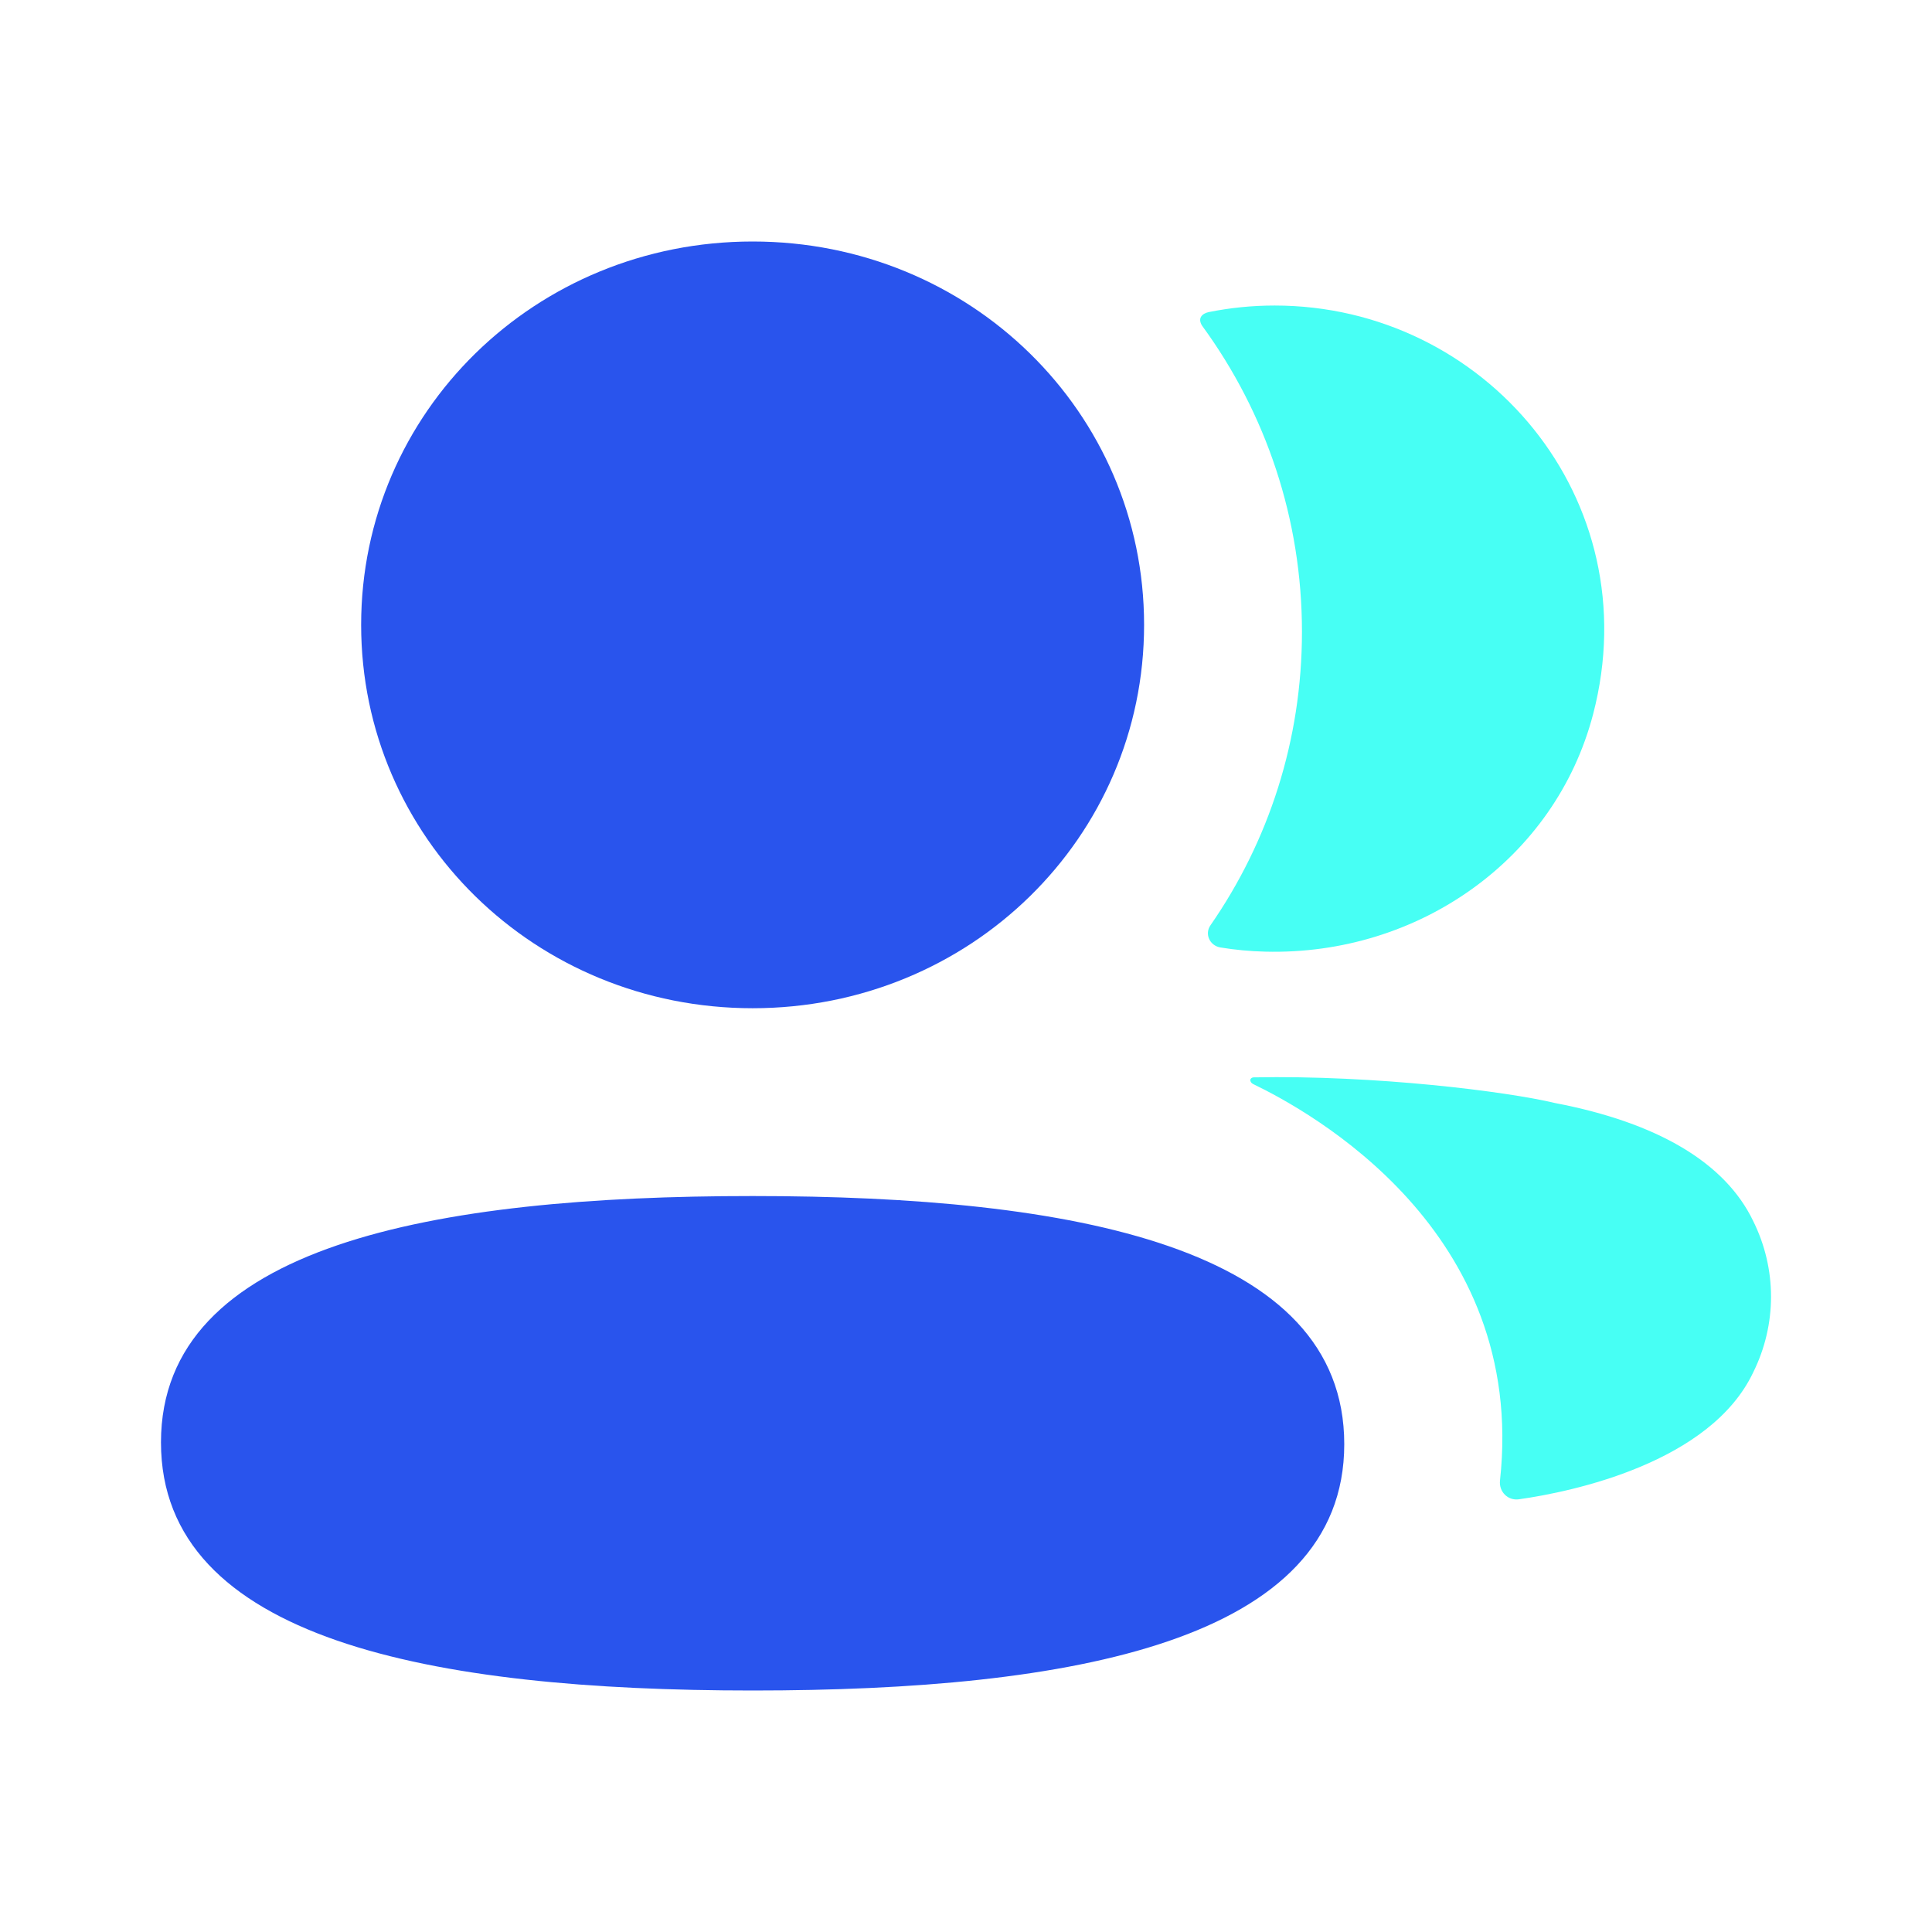 <svg width="28" height="28" viewBox="0 0 28 28" fill="none" xmlns="http://www.w3.org/2000/svg">
<path d="M10.908 17.334C6.283 17.334 2.333 18.048 2.333 20.904C2.333 23.761 6.258 24.5 10.908 24.5C15.532 24.5 19.482 23.786 19.482 20.93C19.482 18.073 15.557 17.334 10.908 17.334" fill="#2954ED"/>
<path d="M10.908 14.612C14.057 14.612 16.581 12.14 16.581 9.056C16.581 5.972 14.057 3.5 10.908 3.5C7.759 3.5 5.234 5.972 5.234 9.056C5.234 12.14 7.759 14.612 10.908 14.612" fill="#2954ED"/>
<path d="M18.869 9.157C18.869 10.727 18.387 12.193 17.543 13.41C17.455 13.536 17.532 13.704 17.685 13.731C17.898 13.766 18.116 13.787 18.338 13.792C20.553 13.849 22.54 12.452 23.089 10.349C23.903 7.229 21.515 4.428 18.473 4.428C18.143 4.428 17.827 4.461 17.518 4.523C17.476 4.532 17.431 4.552 17.408 4.588C17.378 4.633 17.4 4.693 17.43 4.732C18.344 5.987 18.869 7.515 18.869 9.157" fill="#47FFF4"/>
<path d="M25.409 17.697C25.004 16.851 24.025 16.271 22.537 15.986C21.835 15.818 19.933 15.58 18.165 15.614C18.138 15.617 18.124 15.635 18.121 15.646C18.118 15.664 18.126 15.691 18.16 15.71C18.977 16.105 22.136 17.827 21.739 21.458C21.722 21.617 21.851 21.751 22.012 21.729C22.789 21.62 24.789 21.199 25.409 19.889C25.753 19.195 25.753 18.39 25.409 17.697" fill="#47FFF4"/>
</svg>
